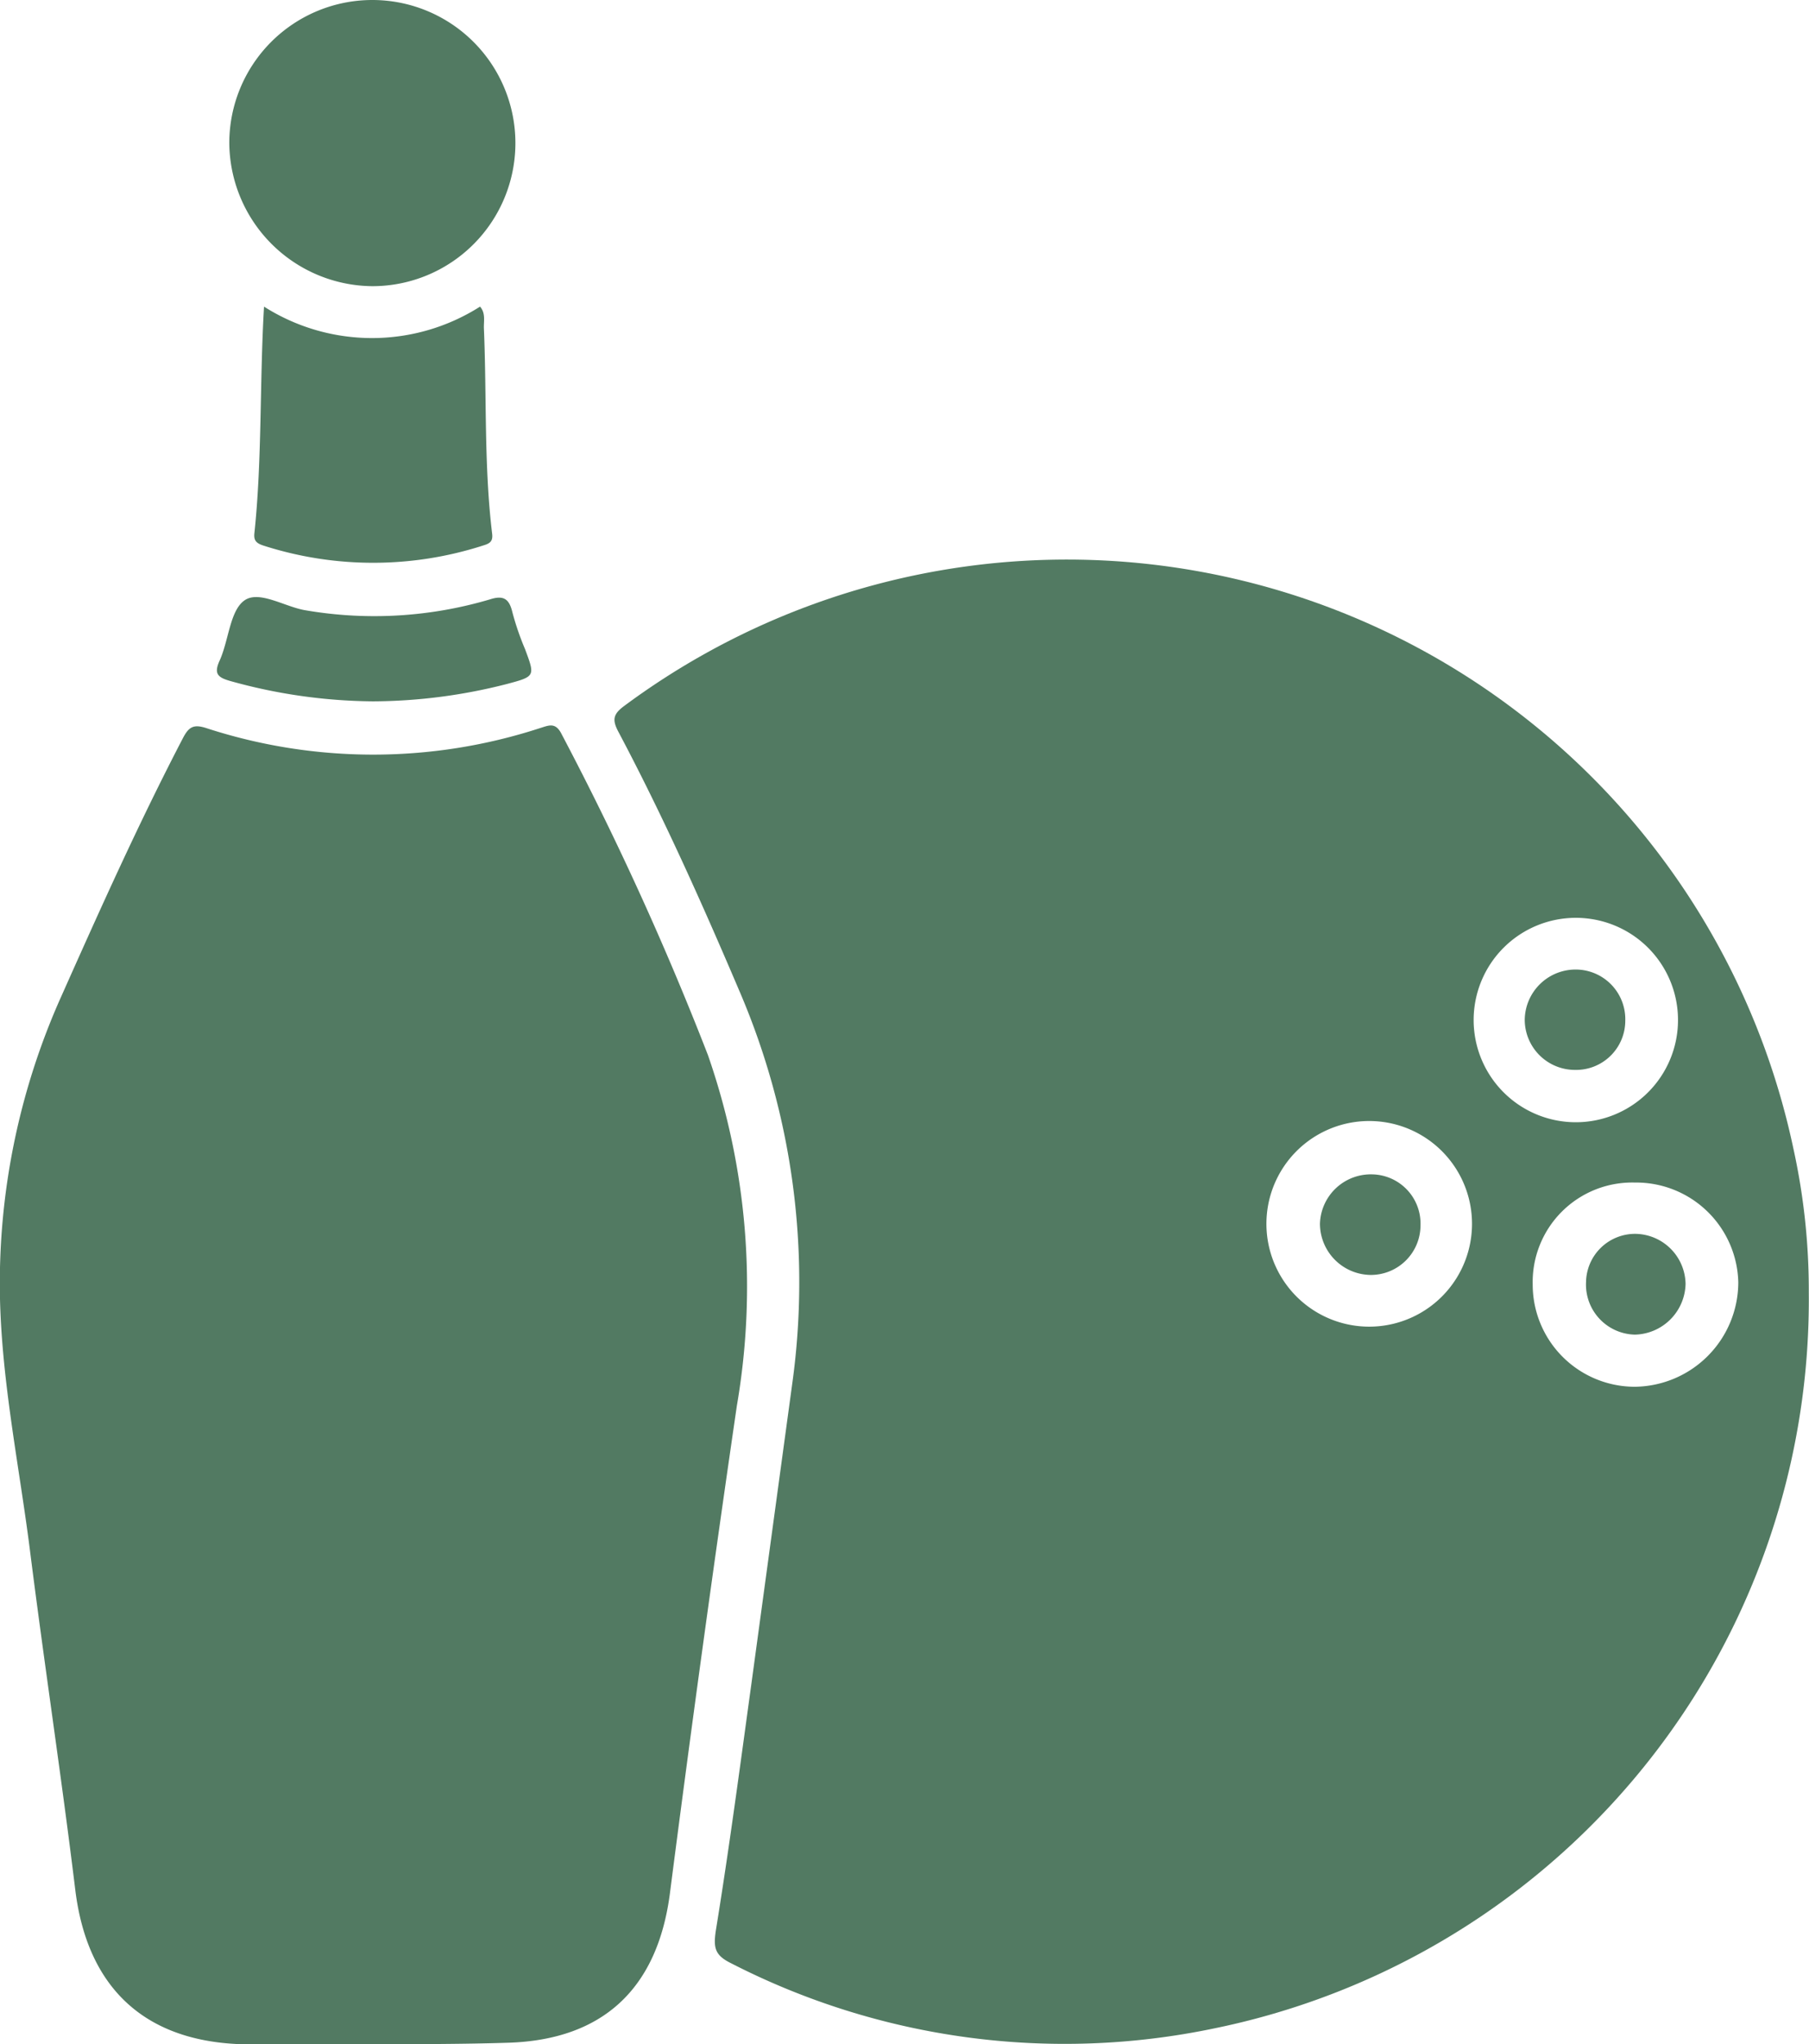 <svg xmlns="http://www.w3.org/2000/svg" viewBox="0 0 88.52 100"><defs><style>.cls-1{fill:#527a62;}</style></defs><g id="Layer_2" data-name="Layer 2"><g id="Layer_1-2" data-name="Layer 1"><path class="cls-1" d="M88.51,63.23a36.38,36.38,0,0,1-29.1,36,35.75,35.75,0,0,1-23.64-3.19c-.79-.39-.87-.75-.74-1.61.65-4,1.18-8,1.73-12q1-7.35,2-14.69a36.09,36.09,0,0,0-2.6-19.31c-1.82-4.27-3.72-8.52-5.9-12.63-.32-.6-.25-.87.29-1.27a36.34,36.34,0,0,1,57.2,21.63A32.28,32.28,0,0,1,88.51,63.23ZM82.11,49.9a5,5,0,1,0-5,5A5,5,0,0,0,82.11,49.9ZM75,62.84a5,5,0,0,0,5,5,5.12,5.12,0,0,0,5.06-5.11A5,5,0,0,0,80,57.85,4.87,4.87,0,0,0,75,62.84Zm-8-8a5,5,0,0,0,0,10.06,5,5,0,1,0,0-10.06Z"/><path class="cls-1" d="M18.26,100c-2.17,0-4.35.05-6.52,0C7,99.82,4.25,97.17,3.68,92.42,3,86.85,2.15,81.29,1.45,75.72.93,71.67.1,67.66,0,63.55A34.31,34.31,0,0,1,3,48.74c1.89-4.24,3.79-8.48,5.94-12.61.3-.58.53-.72,1.19-.5a26.34,26.34,0,0,0,16.26,0c.46-.14.79-.33,1.1.3a150.58,150.58,0,0,1,7.15,15.68,34.39,34.39,0,0,1,1.42,17.14q-1.74,11.92-3.28,23.88c-.6,4.6-3.22,7.15-7.9,7.3C22.67,100,20.46,100,18.26,100Z"/><path class="cls-1" d="M18.22,14a7.06,7.06,0,0,1-7-7,7,7,0,1,1,7,7Z"/><path class="cls-1" d="M12.92,15A9.85,9.85,0,0,0,23.49,15c.29.33.17.73.19,1.09.14,3.34,0,6.69.4,10,.05.38-.09.49-.42.59a17.55,17.55,0,0,1-10.8,0c-.35-.12-.45-.27-.41-.61C12.83,22.45,12.7,18.75,12.92,15Z"/><path class="cls-1" d="M18.25,34.31a26.59,26.59,0,0,1-7-1c-.59-.17-.8-.35-.5-1,.45-1,.5-2.46,1.23-2.95s2,.35,3,.5a19.92,19.92,0,0,0,9-.54c.68-.22.94,0,1.09.62a13.33,13.33,0,0,0,.62,1.81c.5,1.34.51,1.34-.92,1.72A26.72,26.72,0,0,1,18.25,34.31Z"/><path class="cls-1" d="M79.53,49.93a2.41,2.41,0,0,1-2.47,2.41,2.46,2.46,0,0,1-2.45-2.44,2.49,2.49,0,0,1,2.54-2.47A2.43,2.43,0,0,1,79.53,49.93Z"/><path class="cls-1" d="M80.05,60.36a2.49,2.49,0,0,1,2.43,2.45A2.54,2.54,0,0,1,80,65.29a2.45,2.45,0,0,1-2.39-2.58A2.4,2.4,0,0,1,80.05,60.36Z"/><path class="cls-1" d="M69.51,59.94a2.43,2.43,0,0,1-2.43,2.43,2.51,2.51,0,0,1-2.49-2.51,2.49,2.49,0,0,1,2.57-2.41A2.41,2.41,0,0,1,69.51,59.94Z"/></g></g></svg>